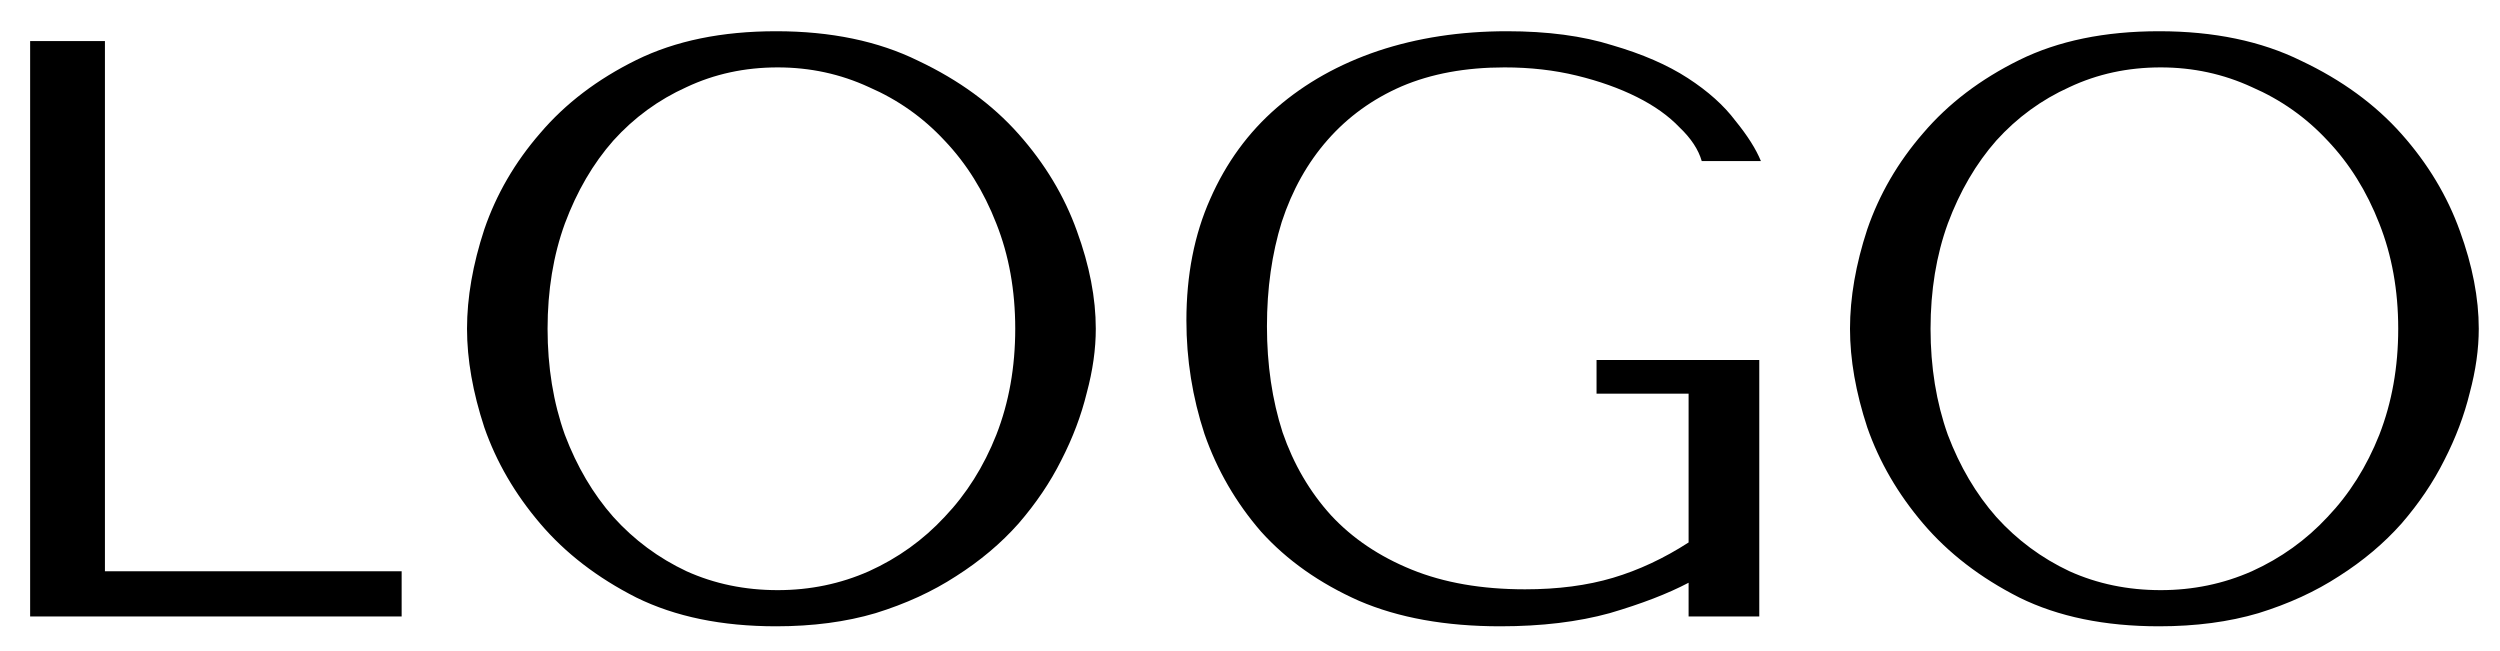 <svg width="73" height="19" viewBox="0 0 73 19" fill="none" xmlns="http://www.w3.org/2000/svg">
<path d="M0.88 18V1.2H3.064V16.68H11.728V18H0.88ZM13.637 9.6C13.637 10.496 13.806 11.456 14.142 12.48C14.493 13.488 15.037 14.424 15.774 15.288C16.509 16.152 17.445 16.872 18.581 17.448C19.718 18.008 21.078 18.288 22.662 18.288C23.733 18.288 24.701 18.16 25.566 17.904C26.445 17.632 27.23 17.272 27.918 16.824C28.622 16.376 29.23 15.864 29.741 15.288C30.253 14.696 30.669 14.08 30.989 13.44C31.326 12.784 31.573 12.128 31.733 11.472C31.91 10.816 31.997 10.192 31.997 9.6C31.997 8.704 31.814 7.752 31.445 6.744C31.078 5.72 30.509 4.776 29.741 3.912C28.974 3.048 27.997 2.336 26.814 1.776C25.645 1.2 24.262 0.912 22.662 0.912C21.078 0.912 19.718 1.192 18.581 1.752C17.445 2.312 16.509 3.024 15.774 3.888C15.037 4.736 14.493 5.672 14.142 6.696C13.806 7.72 13.637 8.688 13.637 9.6ZM15.989 9.6C15.989 8.48 16.157 7.456 16.494 6.528C16.846 5.584 17.317 4.776 17.91 4.104C18.517 3.432 19.23 2.912 20.046 2.544C20.861 2.16 21.75 1.968 22.709 1.968C23.654 1.968 24.541 2.16 25.373 2.544C26.221 2.912 26.957 3.432 27.581 4.104C28.221 4.776 28.726 5.584 29.093 6.528C29.462 7.456 29.645 8.48 29.645 9.6C29.645 10.72 29.462 11.752 29.093 12.696C28.726 13.624 28.221 14.424 27.581 15.096C26.957 15.768 26.221 16.296 25.373 16.68C24.541 17.048 23.654 17.232 22.709 17.232C21.75 17.232 20.861 17.048 20.046 16.68C19.23 16.296 18.517 15.768 17.91 15.096C17.317 14.424 16.846 13.624 16.494 12.696C16.157 11.752 15.989 10.72 15.989 9.6ZM51.371 10.512H46.619V11.496H49.307V15.84C48.587 16.304 47.851 16.648 47.099 16.872C46.347 17.096 45.491 17.208 44.531 17.208C43.267 17.208 42.163 17.016 41.219 16.632C40.275 16.248 39.491 15.72 38.867 15.048C38.243 14.36 37.771 13.552 37.451 12.624C37.147 11.68 36.995 10.648 36.995 9.528C36.995 8.424 37.139 7.408 37.427 6.48C37.731 5.552 38.179 4.752 38.771 4.08C39.363 3.408 40.083 2.888 40.931 2.52C41.795 2.152 42.795 1.968 43.931 1.968C44.683 1.968 45.387 2.048 46.043 2.208C46.699 2.368 47.283 2.576 47.795 2.832C48.307 3.088 48.723 3.384 49.043 3.72C49.379 4.04 49.595 4.368 49.691 4.704H51.419C51.275 4.352 51.027 3.96 50.675 3.528C50.339 3.08 49.875 2.664 49.283 2.28C48.691 1.896 47.955 1.576 47.075 1.32C46.211 1.048 45.187 0.912 44.003 0.912C42.643 0.912 41.387 1.104 40.235 1.488C39.099 1.872 38.115 2.424 37.283 3.144C36.451 3.864 35.803 4.752 35.339 5.808C34.875 6.848 34.643 8.032 34.643 9.36C34.643 10.496 34.819 11.6 35.171 12.672C35.539 13.728 36.091 14.68 36.827 15.528C37.579 16.36 38.531 17.032 39.683 17.544C40.835 18.04 42.211 18.288 43.811 18.288C45.011 18.288 46.075 18.16 47.003 17.904C47.931 17.632 48.699 17.336 49.307 17.016V18H51.371V10.512ZM54.02 9.6C54.02 10.496 54.188 11.456 54.524 12.48C54.876 13.488 55.42 14.424 56.156 15.288C56.892 16.152 57.828 16.872 58.964 17.448C60.1 18.008 61.46 18.288 63.044 18.288C64.116 18.288 65.084 18.16 65.948 17.904C66.828 17.632 67.612 17.272 68.3 16.824C69.004 16.376 69.612 15.864 70.124 15.288C70.636 14.696 71.052 14.08 71.372 13.44C71.708 12.784 71.956 12.128 72.116 11.472C72.292 10.816 72.38 10.192 72.38 9.6C72.38 8.704 72.196 7.752 71.828 6.744C71.46 5.72 70.892 4.776 70.124 3.912C69.356 3.048 68.38 2.336 67.196 1.776C66.028 1.2 64.644 0.912 63.044 0.912C61.46 0.912 60.1 1.192 58.964 1.752C57.828 2.312 56.892 3.024 56.156 3.888C55.42 4.736 54.876 5.672 54.524 6.696C54.188 7.72 54.02 8.688 54.02 9.6ZM56.372 9.6C56.372 8.48 56.54 7.456 56.876 6.528C57.228 5.584 57.7 4.776 58.292 4.104C58.9 3.432 59.612 2.912 60.428 2.544C61.244 2.16 62.132 1.968 63.092 1.968C64.036 1.968 64.924 2.16 65.756 2.544C66.604 2.912 67.34 3.432 67.964 4.104C68.604 4.776 69.108 5.584 69.476 6.528C69.844 7.456 70.028 8.48 70.028 9.6C70.028 10.72 69.844 11.752 69.476 12.696C69.108 13.624 68.604 14.424 67.964 15.096C67.34 15.768 66.604 16.296 65.756 16.68C64.924 17.048 64.036 17.232 63.092 17.232C62.132 17.232 61.244 17.048 60.428 16.68C59.612 16.296 58.9 15.768 58.292 15.096C57.7 14.424 57.228 13.624 56.876 12.696C56.54 11.752 56.372 10.72 56.372 9.6Z" fill="black"/>
</svg>
